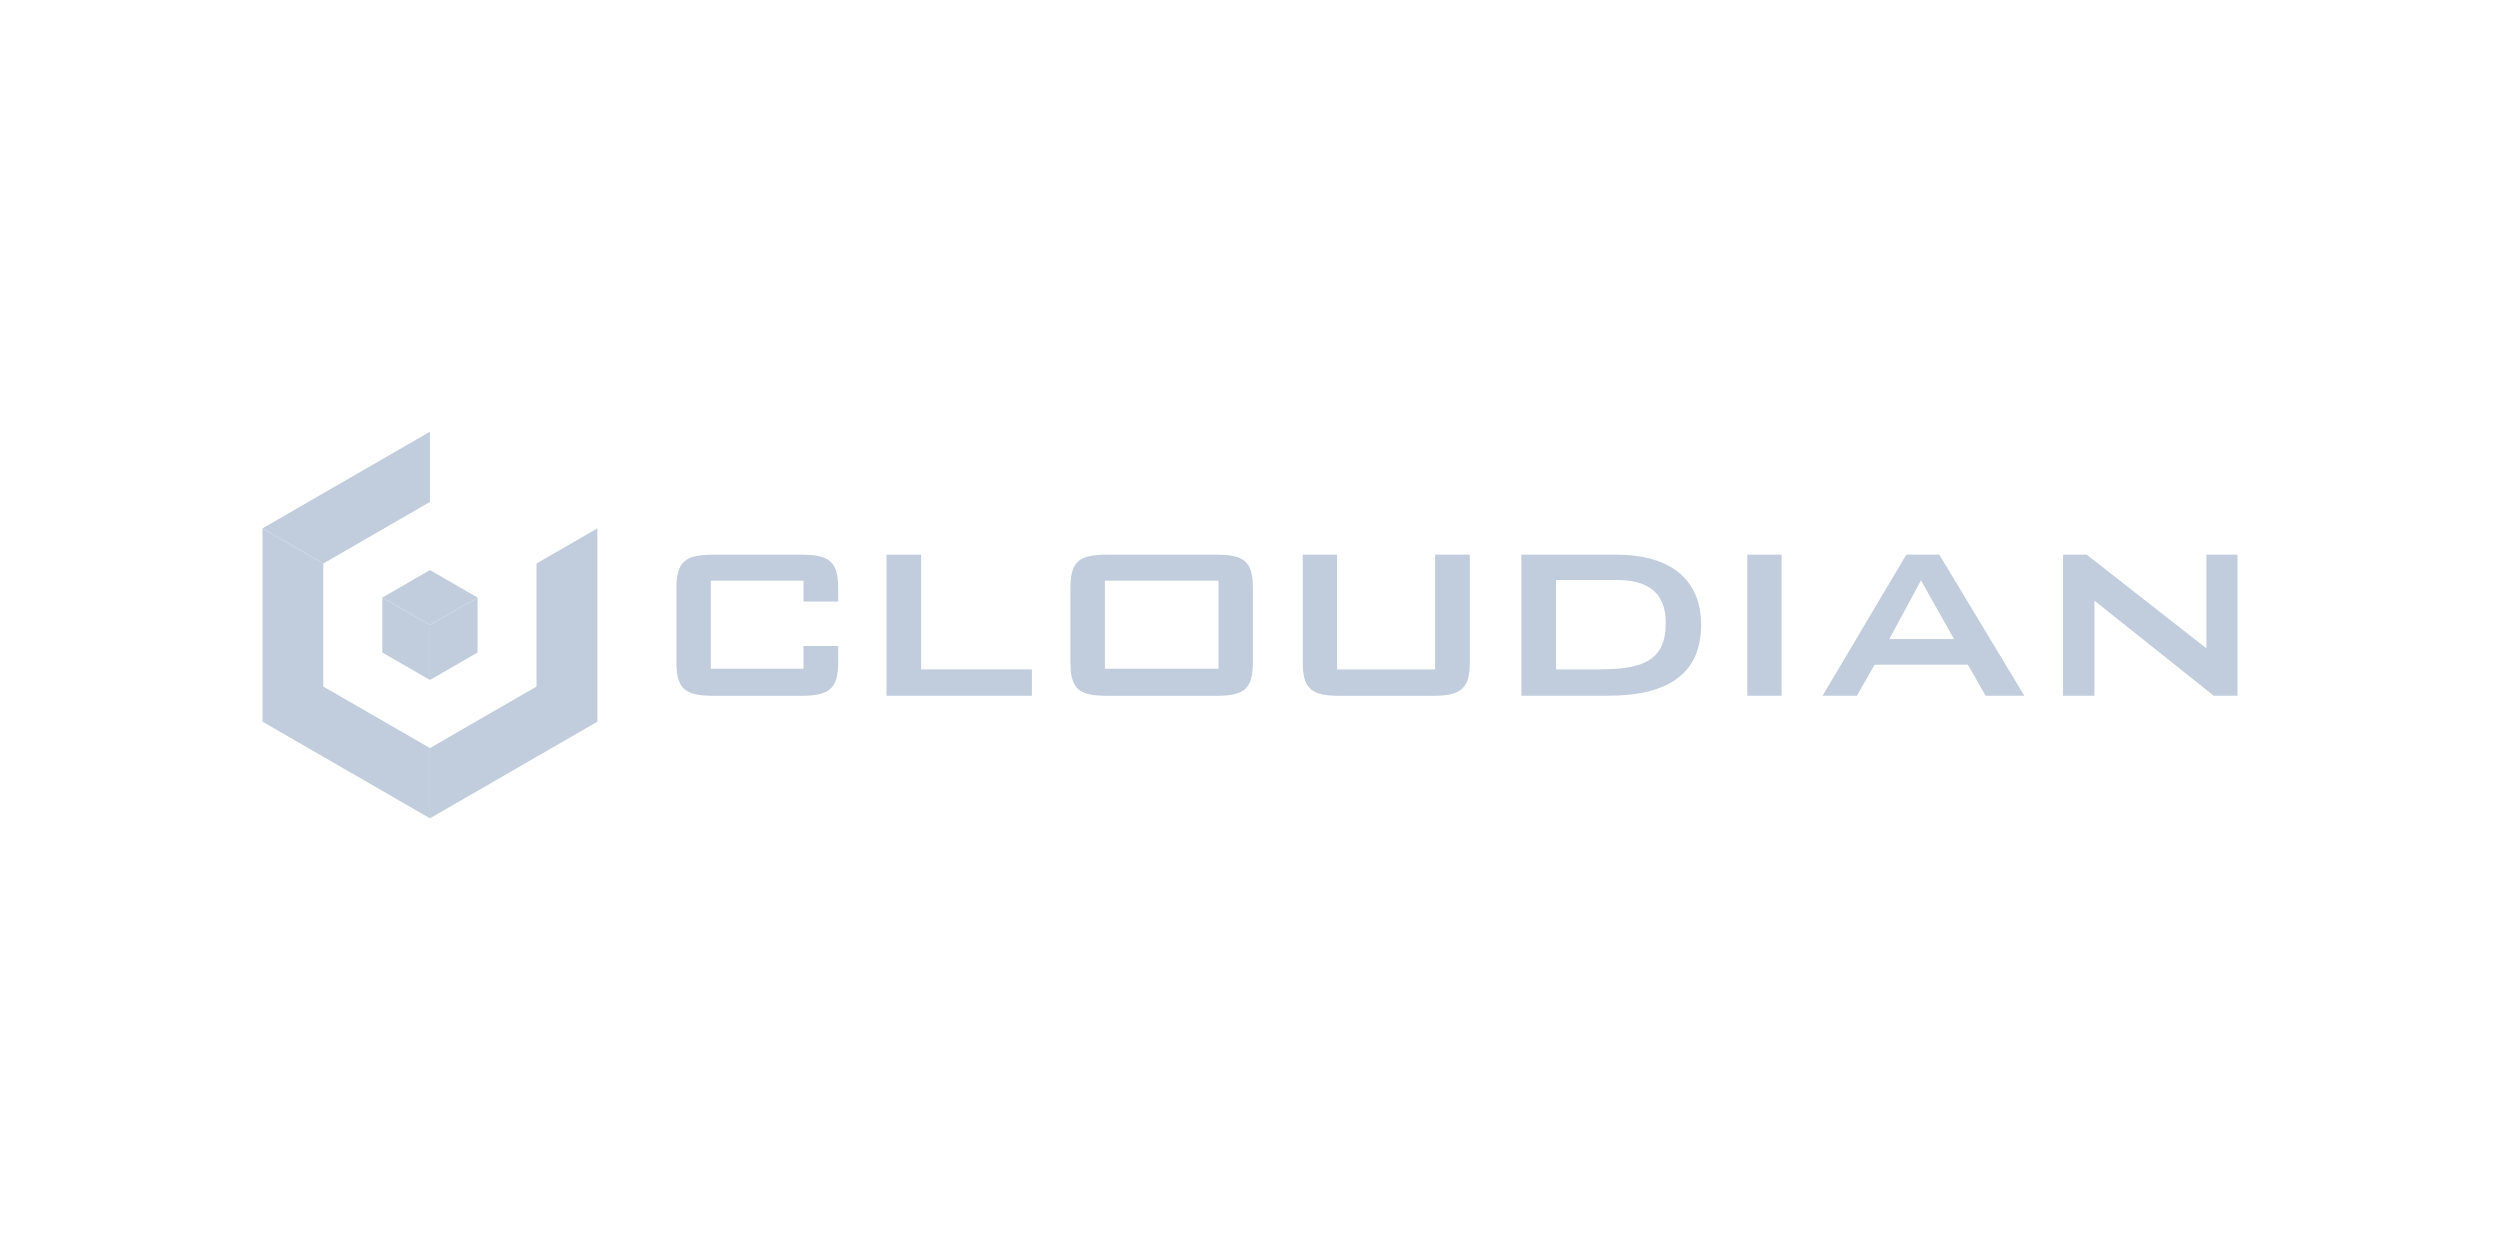 <?xml version="1.0" encoding="UTF-8"?><svg id="Layer_1" xmlns="http://www.w3.org/2000/svg" viewBox="0 0 400 200"><defs><style>.cls-1{fill:#c1cddc;stroke-width:0px;}</style></defs><polygon class="cls-1" points="76.41 95.61 76.41 95.61 68.79 100 76.41 95.61"/><polygon class="cls-1" points="68.79 69.07 42 84.54 51.73 90.16 51.73 90.16 68.79 80.31 68.79 69.07"/><polygon class="cls-1" points="76.41 95.61 68.79 91.21 61.17 95.61 61.17 95.61 68.79 100 76.41 95.61"/><polygon class="cls-1" points="68.79 108.8 68.79 108.8 76.41 104.4 76.41 95.61 76.41 95.61 68.79 100 68.79 108.8"/><polygon class="cls-1" points="85.84 90.16 85.84 109.85 68.79 119.69 68.79 119.69 68.79 130.93 95.58 115.47 95.58 84.54 85.84 90.16"/><polygon class="cls-1" points="68.79 108.8 68.79 100 61.17 95.61 61.17 104.4 68.79 108.8"/><polygon class="cls-1" points="51.73 109.85 51.73 90.16 42 84.54 42 115.47 68.79 130.93 68.79 119.69 51.73 109.85"/><path class="cls-1" d="M128.56,107h-14.83v-14.09h14.83v3.33h5.55v-2.15c0-4.27-1.44-5.34-5.92-5.34h-14.09c-4.48,0-5.87,1.12-5.87,5.34v11.9c0,4.16,1.34,5.34,5.87,5.34h14.09c4.48,0,5.92-1.12,5.92-5.34v-2.63h-5.55v3.65Z"/><polygon class="cls-1" points="147.38 88.75 141.84 88.75 141.84 111.32 165.1 111.32 165.1 107.1 147.38 107.1 147.38 88.75"/><path class="cls-1" d="M194.59,88.75h-17.45c-4.43,0-5.87,1.01-5.87,5.34v11.9c0,4.27,1.39,5.34,5.87,5.34h17.45c4.43,0,5.87-1.06,5.87-5.34v-11.9c0-4.32-1.44-5.34-5.87-5.34M194.97,107h-18.19v-14.09h18.19v14.09Z"/><path class="cls-1" d="M229.62,107.1h-15.69v-18.35h-5.49v17.24c0,4.21,1.39,5.34,5.87,5.34h14.94c4.48,0,5.92-1.12,5.92-5.34v-17.24h-5.55v18.35h0Z"/><path class="cls-1" d="M258.63,88.75h-15.21v22.57h13.82c9.92,0,14.94-3.73,14.94-11.37,0-6.99-4.64-11.2-13.55-11.2M256.07,107.1h-7.1v-14.3h9.71c5.23,0,7.84,2.19,7.84,6.88,0,5.87-3.47,7.41-10.46,7.41"/><rect class="cls-1" x="279.57" y="88.75" width="5.49" height="22.57"/><path class="cls-1" d="M305.01,88.75l-13.4,22.57h5.49l2.83-4.96h14.94l2.83,4.96h6.19l-13.6-22.57h-5.28ZM302.29,102.25l5.07-9.39,5.28,9.39h-10.35Z"/><polygon class="cls-1" points="353.03 88.75 353.03 103.74 333.88 88.75 330.09 88.75 330.09 111.32 335.11 111.32 335.11 96.11 354.21 111.32 358 111.32 358 88.75 353.03 88.75"/></svg>